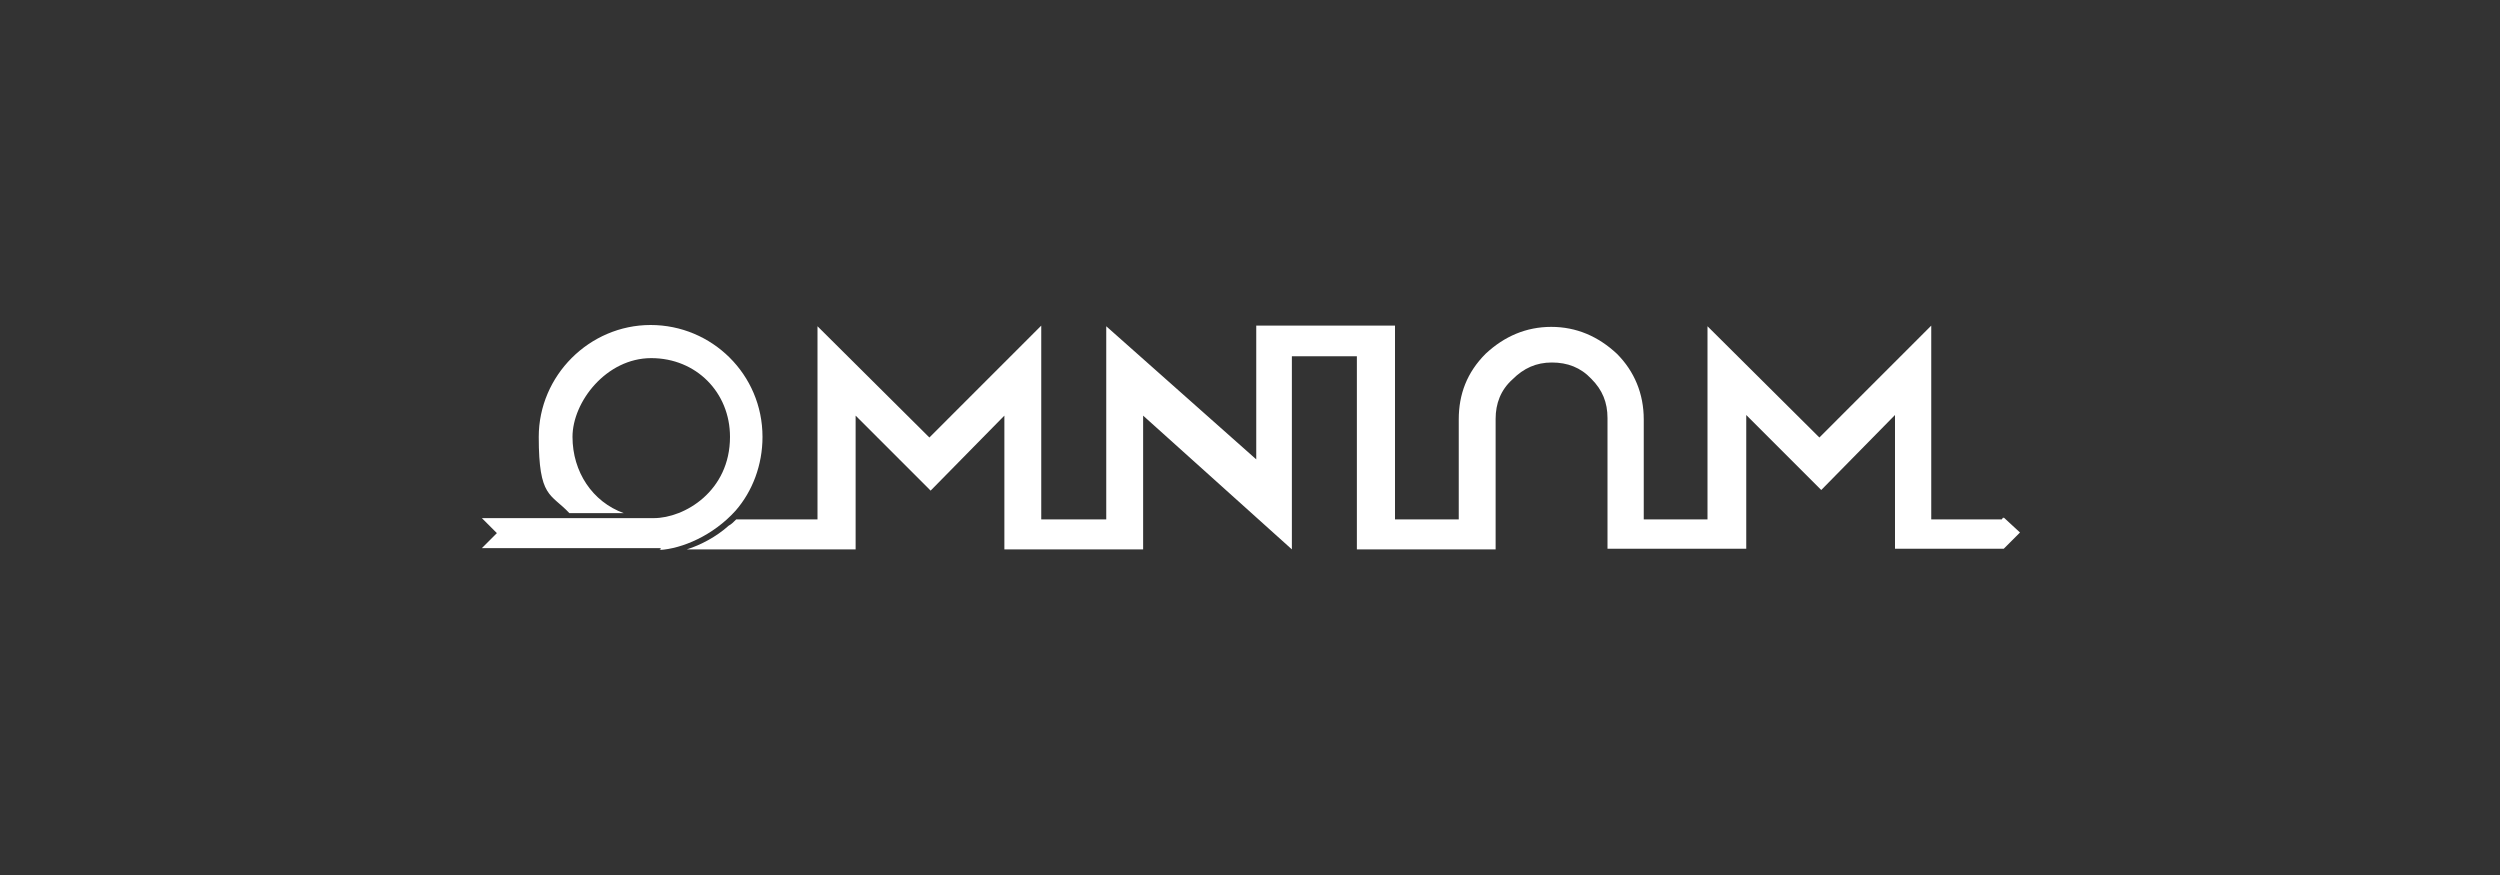 <?xml version="1.0" encoding="UTF-8"?>
<svg xmlns="http://www.w3.org/2000/svg" id="Layer_1" version="1.1" viewBox="0 0 400 140">
  <rect x="0" y="0" width="400" height="140" fill="#333333" stroke="none"/>
  <!-- Generator: Adobe Illustrator 29.1.0, SVG Export Plug-In . SVG Version: 2.1.0 Build 142)  -->
  <defs>
    <style>
      .st0 {
        fill: none;
      }

      .st1 {
        fill: #fff;
      }
    </style>
  </defs>
  <rect class="st0" y="0" width="400" height="140"></rect>
  <g>
    <path class="st1" d="M105.5,88c3.6-.2,8.6-2.3,12.2-6.3,2.7-3.1,4.3-7.3,4.3-11.8,0-10-8.1-17.9-17.9-17.9s-17.9,8.1-17.9,17.9,1.9,9,4.9,12.2h8.7c-5-1.8-8.2-6.6-8.2-12.2s5.4-12.6,12.6-12.6,12.6,5.5,12.6,12.6,0,0,0,0c0,8.7-7.3,13-12.2,13h-27.5l2.4,2.4-2.4,2.4h28.6v.2Z"></path>
    <path class="st1" d="M320.3,83.1h-11.3v-31l-17.9,17.9-17.9-17.8v30.9h-10.2v-16c0-4.1-1.5-7.7-4.3-10.5-3-2.8-6.5-4.3-10.5-4.3s-7.5,1.5-10.5,4.3c-3,3-4.3,6.5-4.3,10.5v16h-10.2v-31h-22.2v21.4l-24-21.3v30.9h-10.4v-31l-17.9,17.9-17.9-17.8v30.9h-13c-.4.4-.8.8-1.2,1-2,1.8-4.5,3.1-6.7,3.8h27v-21.4l12,12,11.8-12v21.4h22.2v-21.4l23.8,21.4v-30.9h10.4v30.9h22.2v-20.9c0-2.4.8-4.6,2.7-6.3,1.8-1.8,3.8-2.7,6.3-2.7s4.6.8,6.3,2.6c1.8,1.8,2.6,3.8,2.6,6.3v20.9h22.2v-21.4l12,12,11.8-12v21.4h17.4l2.6-2.6h0l-2.6-2.4-.2.2v-.2Z"></path>
  </g>
</svg>
